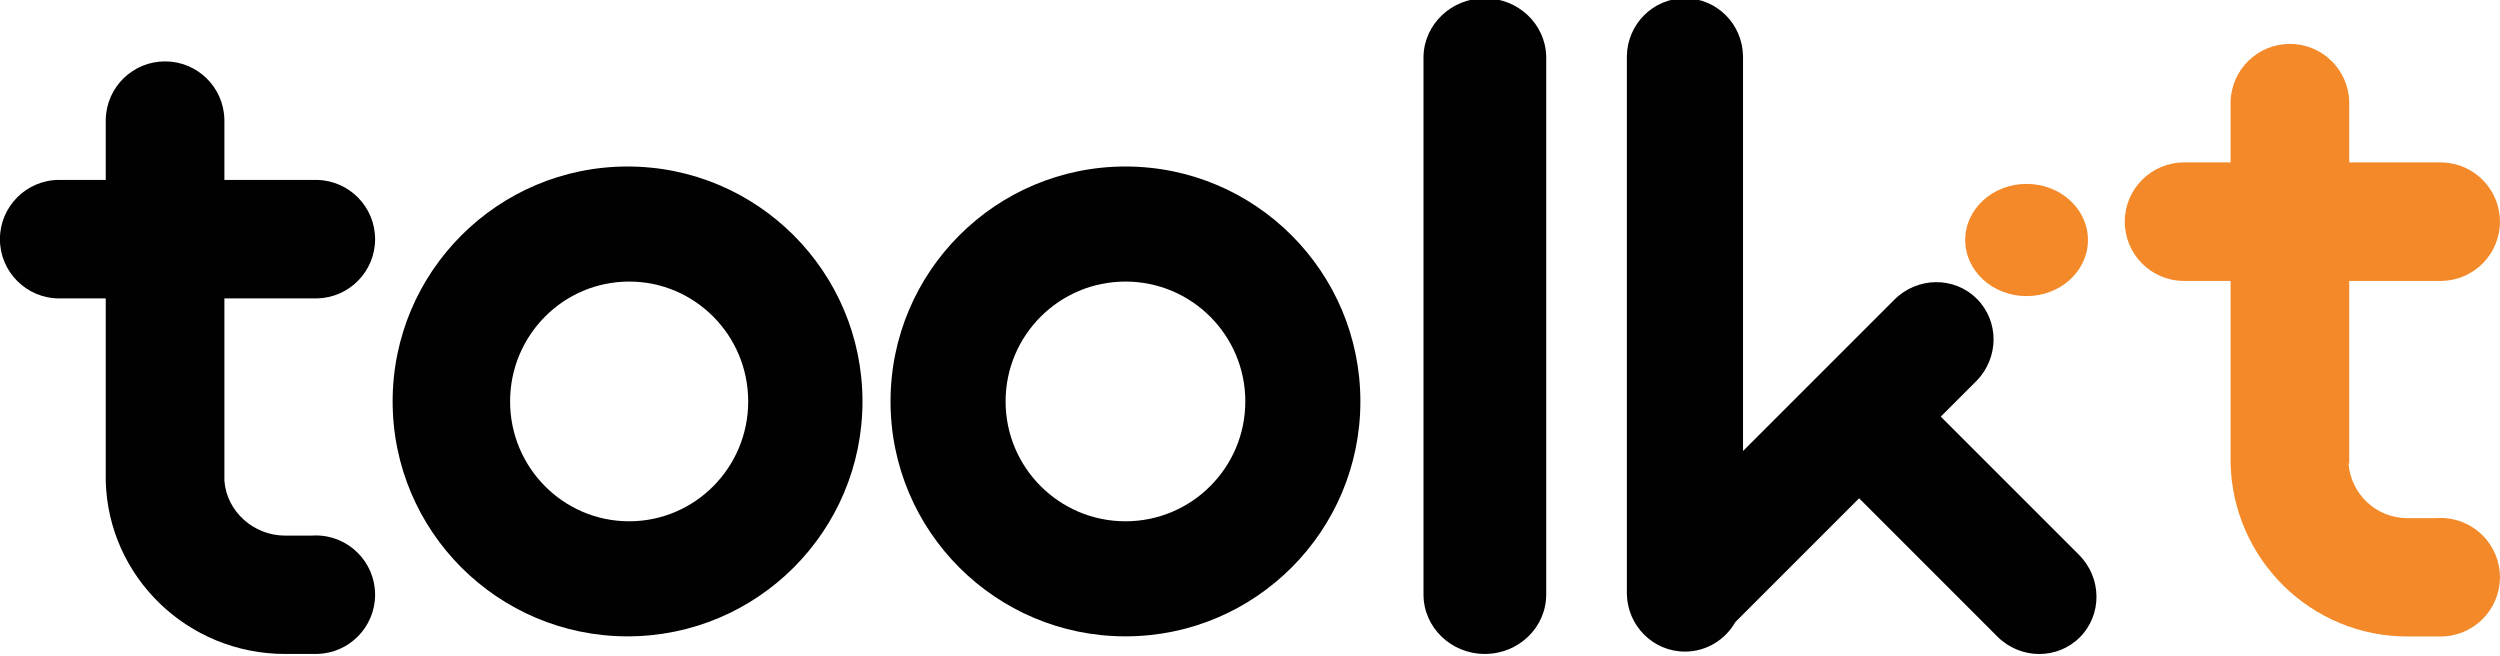 <?xml version="1.0" encoding="UTF-8" standalone="no"?>
<!DOCTYPE svg PUBLIC "-//W3C//DTD SVG 1.1//EN" "http://www.w3.org/Graphics/SVG/1.1/DTD/svg11.dtd">
<svg width="100%" height="100%" viewBox="0 0 2228 585" version="1.1" xmlns="http://www.w3.org/2000/svg" xmlns:xlink="http://www.w3.org/1999/xlink" xml:space="preserve" xmlns:serif="http://www.serif.com/" style="fill-rule:evenodd;clip-rule:evenodd;stroke-linejoin:round;stroke-miterlimit:2;">
    <g transform="matrix(0.879,0,0,0.879,-667.575,-14849.8)">
        <g transform="matrix(0.711,0,0,0.711,759.394,16891.5)">
            <path d="M2117.5,1C2165.03,1 2203.72,37.73 2204.97,83.5L2205,83.5L2205,848.917L2204.97,848.916C2204.99,849.677 2205,850.442 2205,851.208C2205,898.037 2165.82,936 2117.5,936C2069.18,936 2030,898.037 2030,851.208C2030,850.442 2030.01,849.677 2030.03,848.916L2030,848.917L2030,83.5L2030.03,83.5C2031.29,37.73 2069.97,1 2117.5,1Z" style="fill:rgb(1,1,1);"/>
        </g>
        <g transform="matrix(0.711,0,0,0.711,759.394,16892.2)">
            <clipPath id="_clip1">
                <path d="M2402.83,0C2448.11,0 2484.91,36.78 2485.64,82.432L2485.65,83.818L2485.65,645.642L2701.52,429.773C2734.31,396.984 2786.96,396.476 2819.12,428.636C2850.96,460.476 2850.78,512.398 2818.96,545.248L2817.99,546.237L2767.63,596.588L2964.75,793.704C2997.54,826.492 2998.05,879.144 2965.89,911.305C2934.05,943.144 2882.12,942.964 2849.27,911.143L2848.28,910.169L2651.17,713.054L2474.71,889.518C2460.42,914.705 2433.58,931.669 2402.83,931.669C2357.54,931.669 2320.74,894.889 2320.01,849.237L2320,847.851L2320,83.818L2320.01,82.432C2320.74,36.78 2357.54,0 2402.83,0Z"/>
            </clipPath>
            <g clip-path="url(#_clip1)">
                <rect x="2319" y="-1" width="680.046" height="938" style="fill:rgb(1,1,1);"/>
            </g>
        </g>
        <g transform="matrix(-0.711,0,0,-0.711,4870.75,17557.5)">
            <ellipse cx="2892.5" cy="591" rx="87.5" ry="80" style="fill:rgb(243,137,40);"/>
        </g>
        <g transform="matrix(0.711,0,0,0.711,759.394,17044.3)">
            <path d="M895,26C1080.02,26 1230,175.985 1230,361C1230,546.015 1080.02,696 895,696C709.985,696 560,546.015 560,361C560,175.985 709.985,26 895,26ZM897.264,190.082C803.506,190.082 727.5,266.604 727.5,361C727.5,455.396 803.506,531.918 897.264,531.918C991.021,531.918 1067.03,455.396 1067.03,361C1067.03,266.604 991.021,190.082 897.264,190.082Z" style="fill:rgb(1,1,1);"/>
        </g>
        <g transform="matrix(0.711,0,0,0.711,759.394,17044.3)">
            <path d="M1605,26C1790.02,26 1940,175.985 1940,361C1940,546.015 1790.02,696 1605,696C1419.99,696 1270,546.015 1270,361C1270,175.985 1419.99,26 1605,26ZM1605,190.082C1510.6,190.082 1434.08,266.604 1434.08,361C1434.08,455.396 1510.6,531.918 1605,531.918C1699.4,531.918 1775.92,455.396 1775.92,361C1775.92,266.604 1699.4,190.082 1605,190.082Z" style="fill:rgb(1,1,1);"/>
        </g>
        <g transform="matrix(0.711,0,0,0.711,759.394,16955.5)">
            <path d="M406.754,846C267.597,846 154.379,736.157 150.897,599.351L320.134,599.351C323.485,642.92 361.845,677.24 406.754,677.24L444.012,677.238C446.123,677.08 448.255,677 450.406,677C497.126,677 535,714.832 535,761.5C535,807.404 498.356,844.759 452.693,845.97L452.692,846L406.754,846ZM235.492,1C281.447,1 318.844,37.604 320.055,83.216L320.085,83.216L320.085,169.999L452.692,170L452.693,170.03C498.356,171.241 535,208.596 535,254.5C535,300.404 498.356,337.759 452.693,338.97L452.692,339L320.085,338.999L320.085,599.351L150.897,599.351L150.899,338.999L86.88,339L86.88,338.97C86.121,338.99 85.359,339 84.594,339C37.874,339 0,301.168 0,254.5C0,207.832 37.874,170 84.594,170C85.359,170 86.121,170.01 86.88,170.03L86.88,170L150.898,169.999L150.897,83.216L150.928,83.216C152.139,37.604 189.536,1 235.492,1Z" style="fill:rgb(1,1,1);"/>
        </g>
        <g transform="matrix(0.711,0,0,0.711,759.394,16920)">
            <path d="M3349.1,624.351C3352.4,667.92 3388.65,702.24 3432.88,702.24L3474.01,702.238C3476.12,702.08 3478.26,702 3480.41,702C3527.13,702 3565,739.832 3565,786.5C3565,833.168 3527.13,871 3480.41,871C3479.64,871 3478.88,870.99 3478.12,870.97L3478.12,871L3432.88,871C3295.83,871 3184.33,761.157 3180.9,624.351L3349.1,624.351ZM3265.49,26C3311.45,26 3348.84,62.604 3350.06,108.216L3350.09,108.216L3350.09,195L3482.69,195L3482.69,195.03C3528.36,196.241 3565,233.596 3565,279.5C3565,325.404 3528.36,362.759 3482.69,363.97L3482.69,364L3350.09,364L3350.09,624.351L3180.9,624.351L3180.9,364L3116.88,364L3116.88,363.97C3116.12,363.99 3115.36,364 3114.59,364C3067.87,364 3030,326.168 3030,279.5C3030,232.832 3067.87,195 3114.59,195C3115.36,195 3116.12,195.01 3116.88,195.03L3116.88,195L3180.9,195L3180.9,108.216L3180.93,108.216C3182.14,62.604 3219.54,26 3265.49,26Z" style="fill:rgb(243,137,40);"/>
        </g>
    </g>
</svg>
